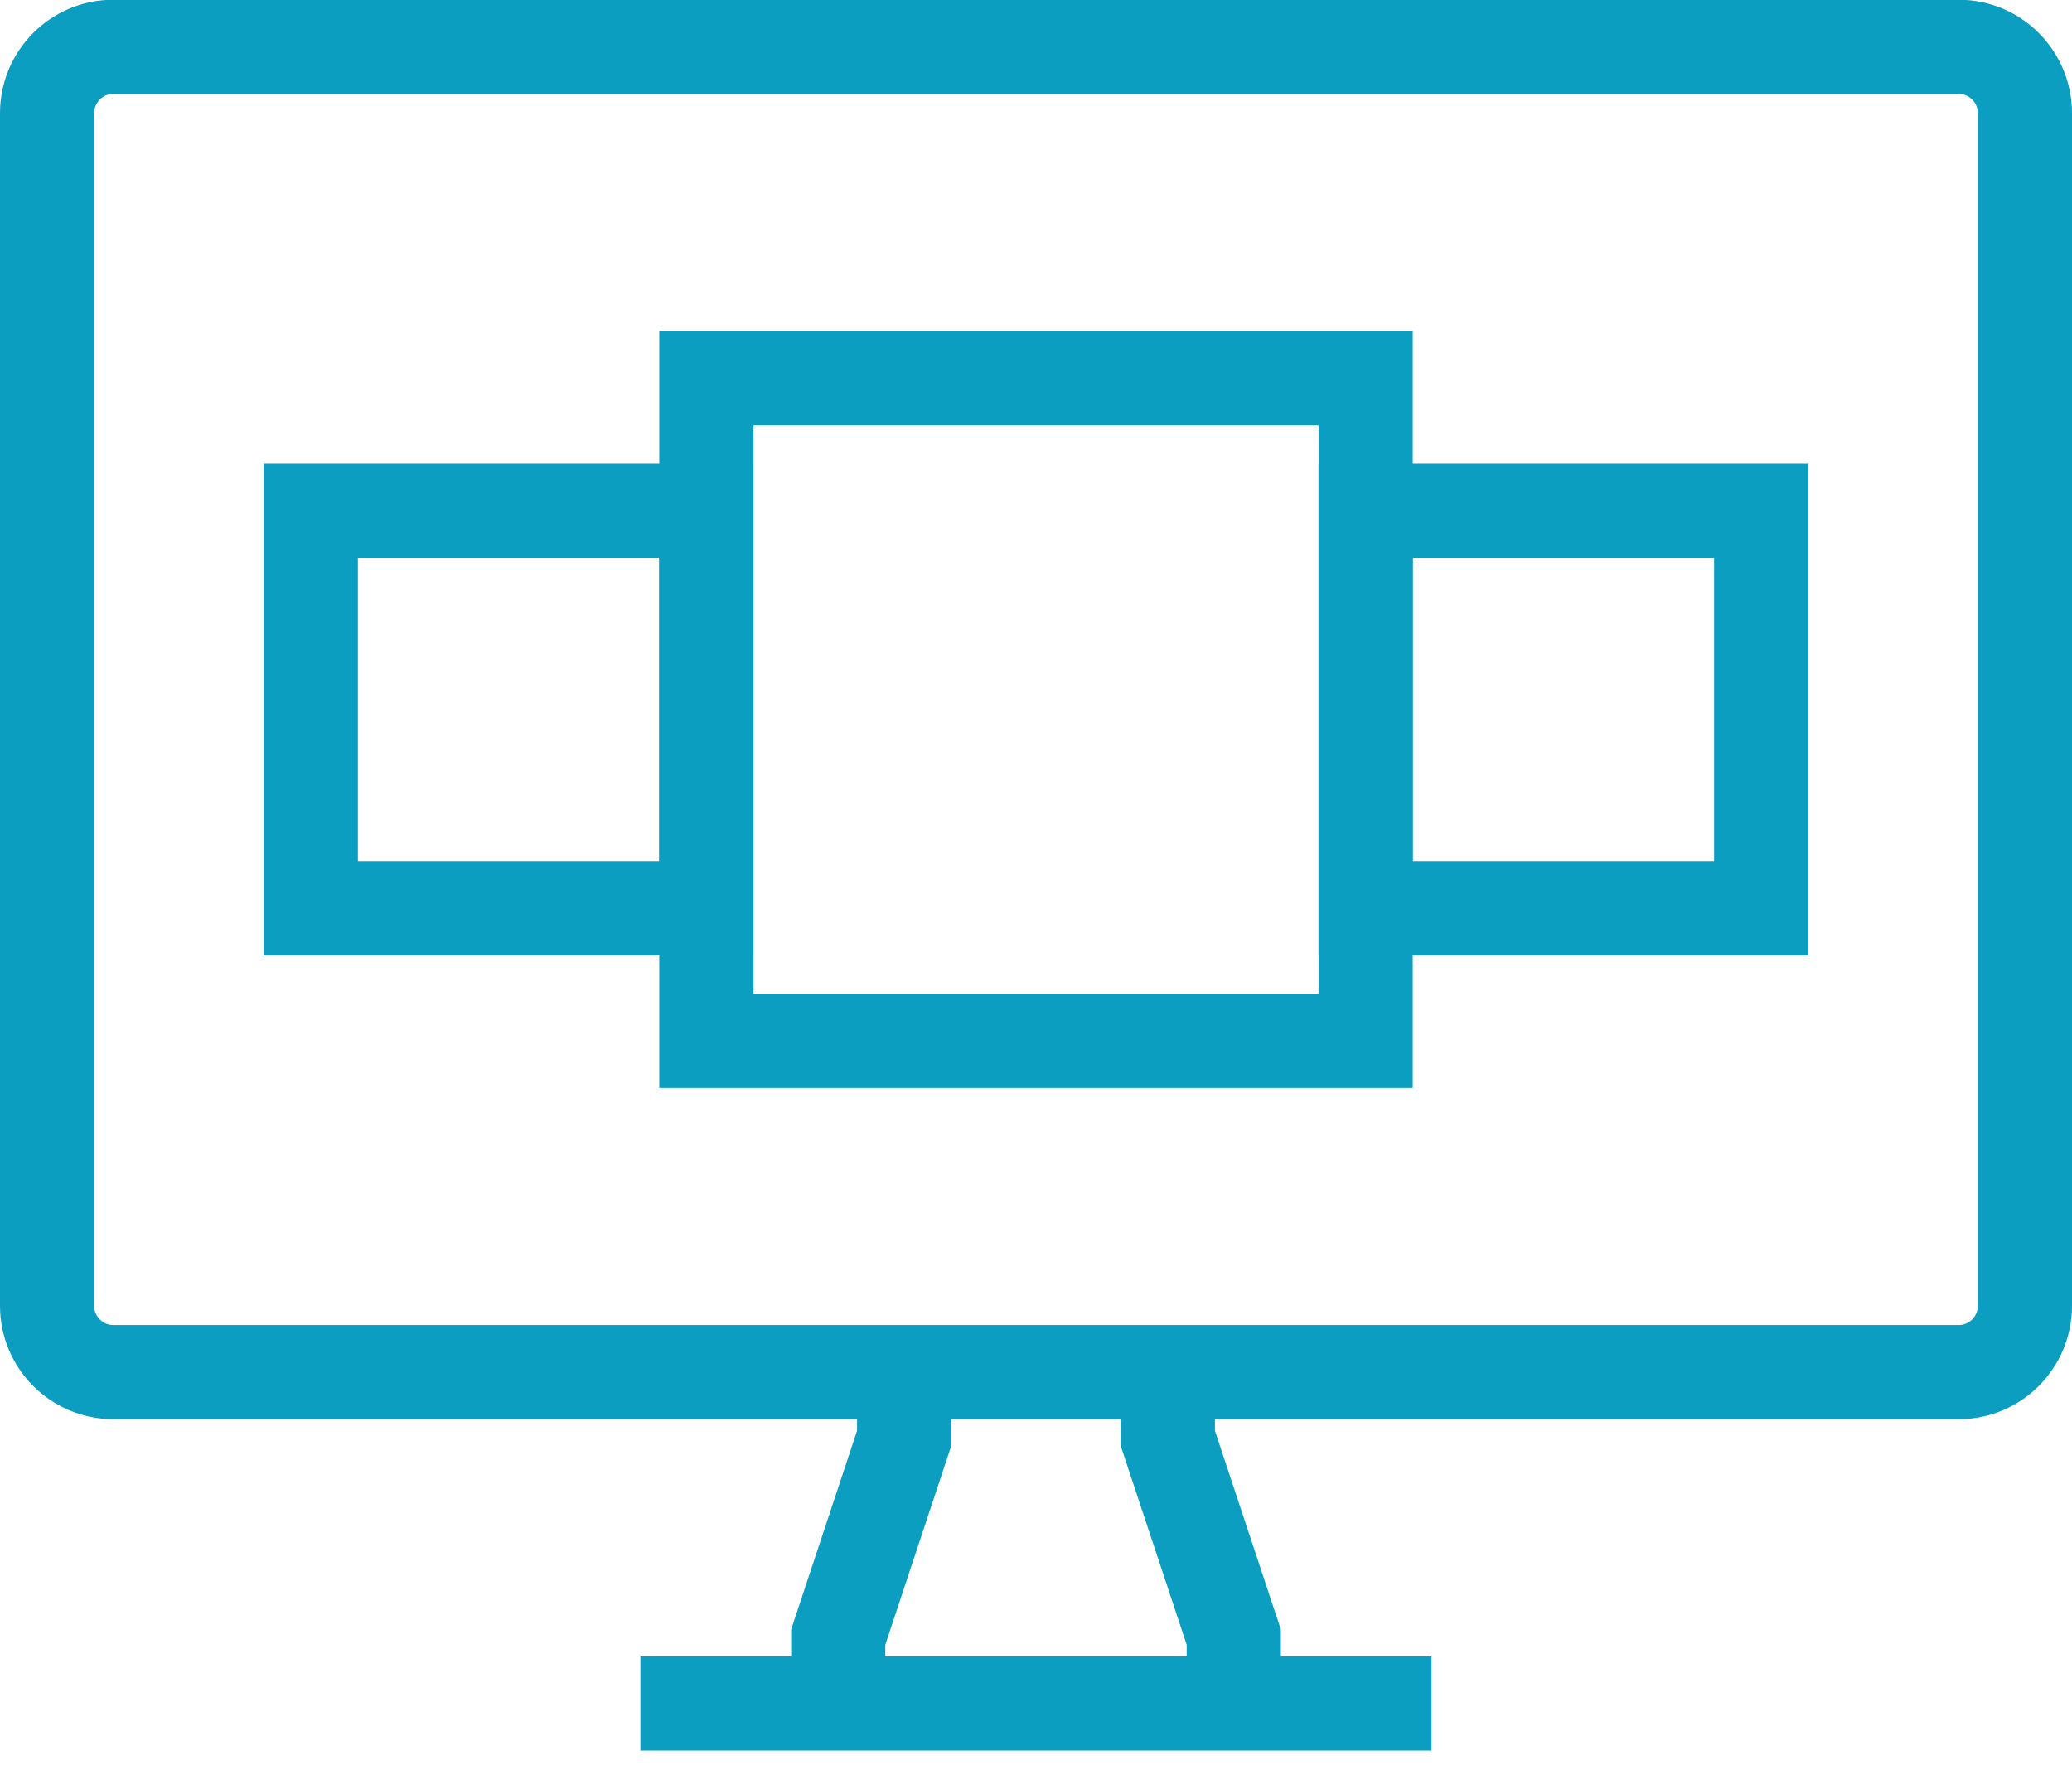 <?xml version="1.0" encoding="UTF-8"?>
<svg width="44px" height="38px" viewBox="0 0 44 38" version="1.1" xmlns="http://www.w3.org/2000/svg" xmlns:xlink="http://www.w3.org/1999/xlink">
    <!-- Generator: Sketch 49.3 (51167) - http://www.bohemiancoding.com/sketch -->
    <title>mfd-aux-video-display</title>
    <desc>Created with Sketch.</desc>
    <defs></defs>
    <g id="Page-1" stroke="none" stroke-width="1" fill="none" fill-rule="evenodd">
        <g id="mfd-aux-video-display" transform="translate(1, 0)" stroke="#0B9EC1" stroke-width="2">
            <path d="M42,2.403 C42,1.629 41.37,0.995 40.6,0.995 L1.4,0.995 C0.63,0.995 0,1.629 0,2.403 L0,27.736 C0,28.51 0.63,29.143 1.4,29.143 L40.6,29.143 C41.37,29.143 42,28.51 42,27.736 L42,2.403 Z" id="Stroke-1"></path>
            <path d="M12.6,36.18 L29.399,36.18" id="Stroke-3"></path>
            <polyline id="Stroke-5" points="16.8 36.18 16.8 34.773 18.2 30.551 18.2 29.143"></polyline>
            <polyline id="Stroke-7" points="25.2 36.18 25.2 34.773 23.8 30.551 23.8 29.143"></polyline>
            <polygon id="Stroke-13" points="14 22.106 28 22.106 28 8.032 14 8.032"></polygon>
            <polygon id="Stroke-15" points="28 19.291 36.4 19.291 36.4 10.847 28 10.847"></polygon>
            <polygon id="Stroke-16" points="5.6 19.291 14 19.291 14 10.847 5.6 10.847"></polygon>
        </g>
    </g>
</svg>